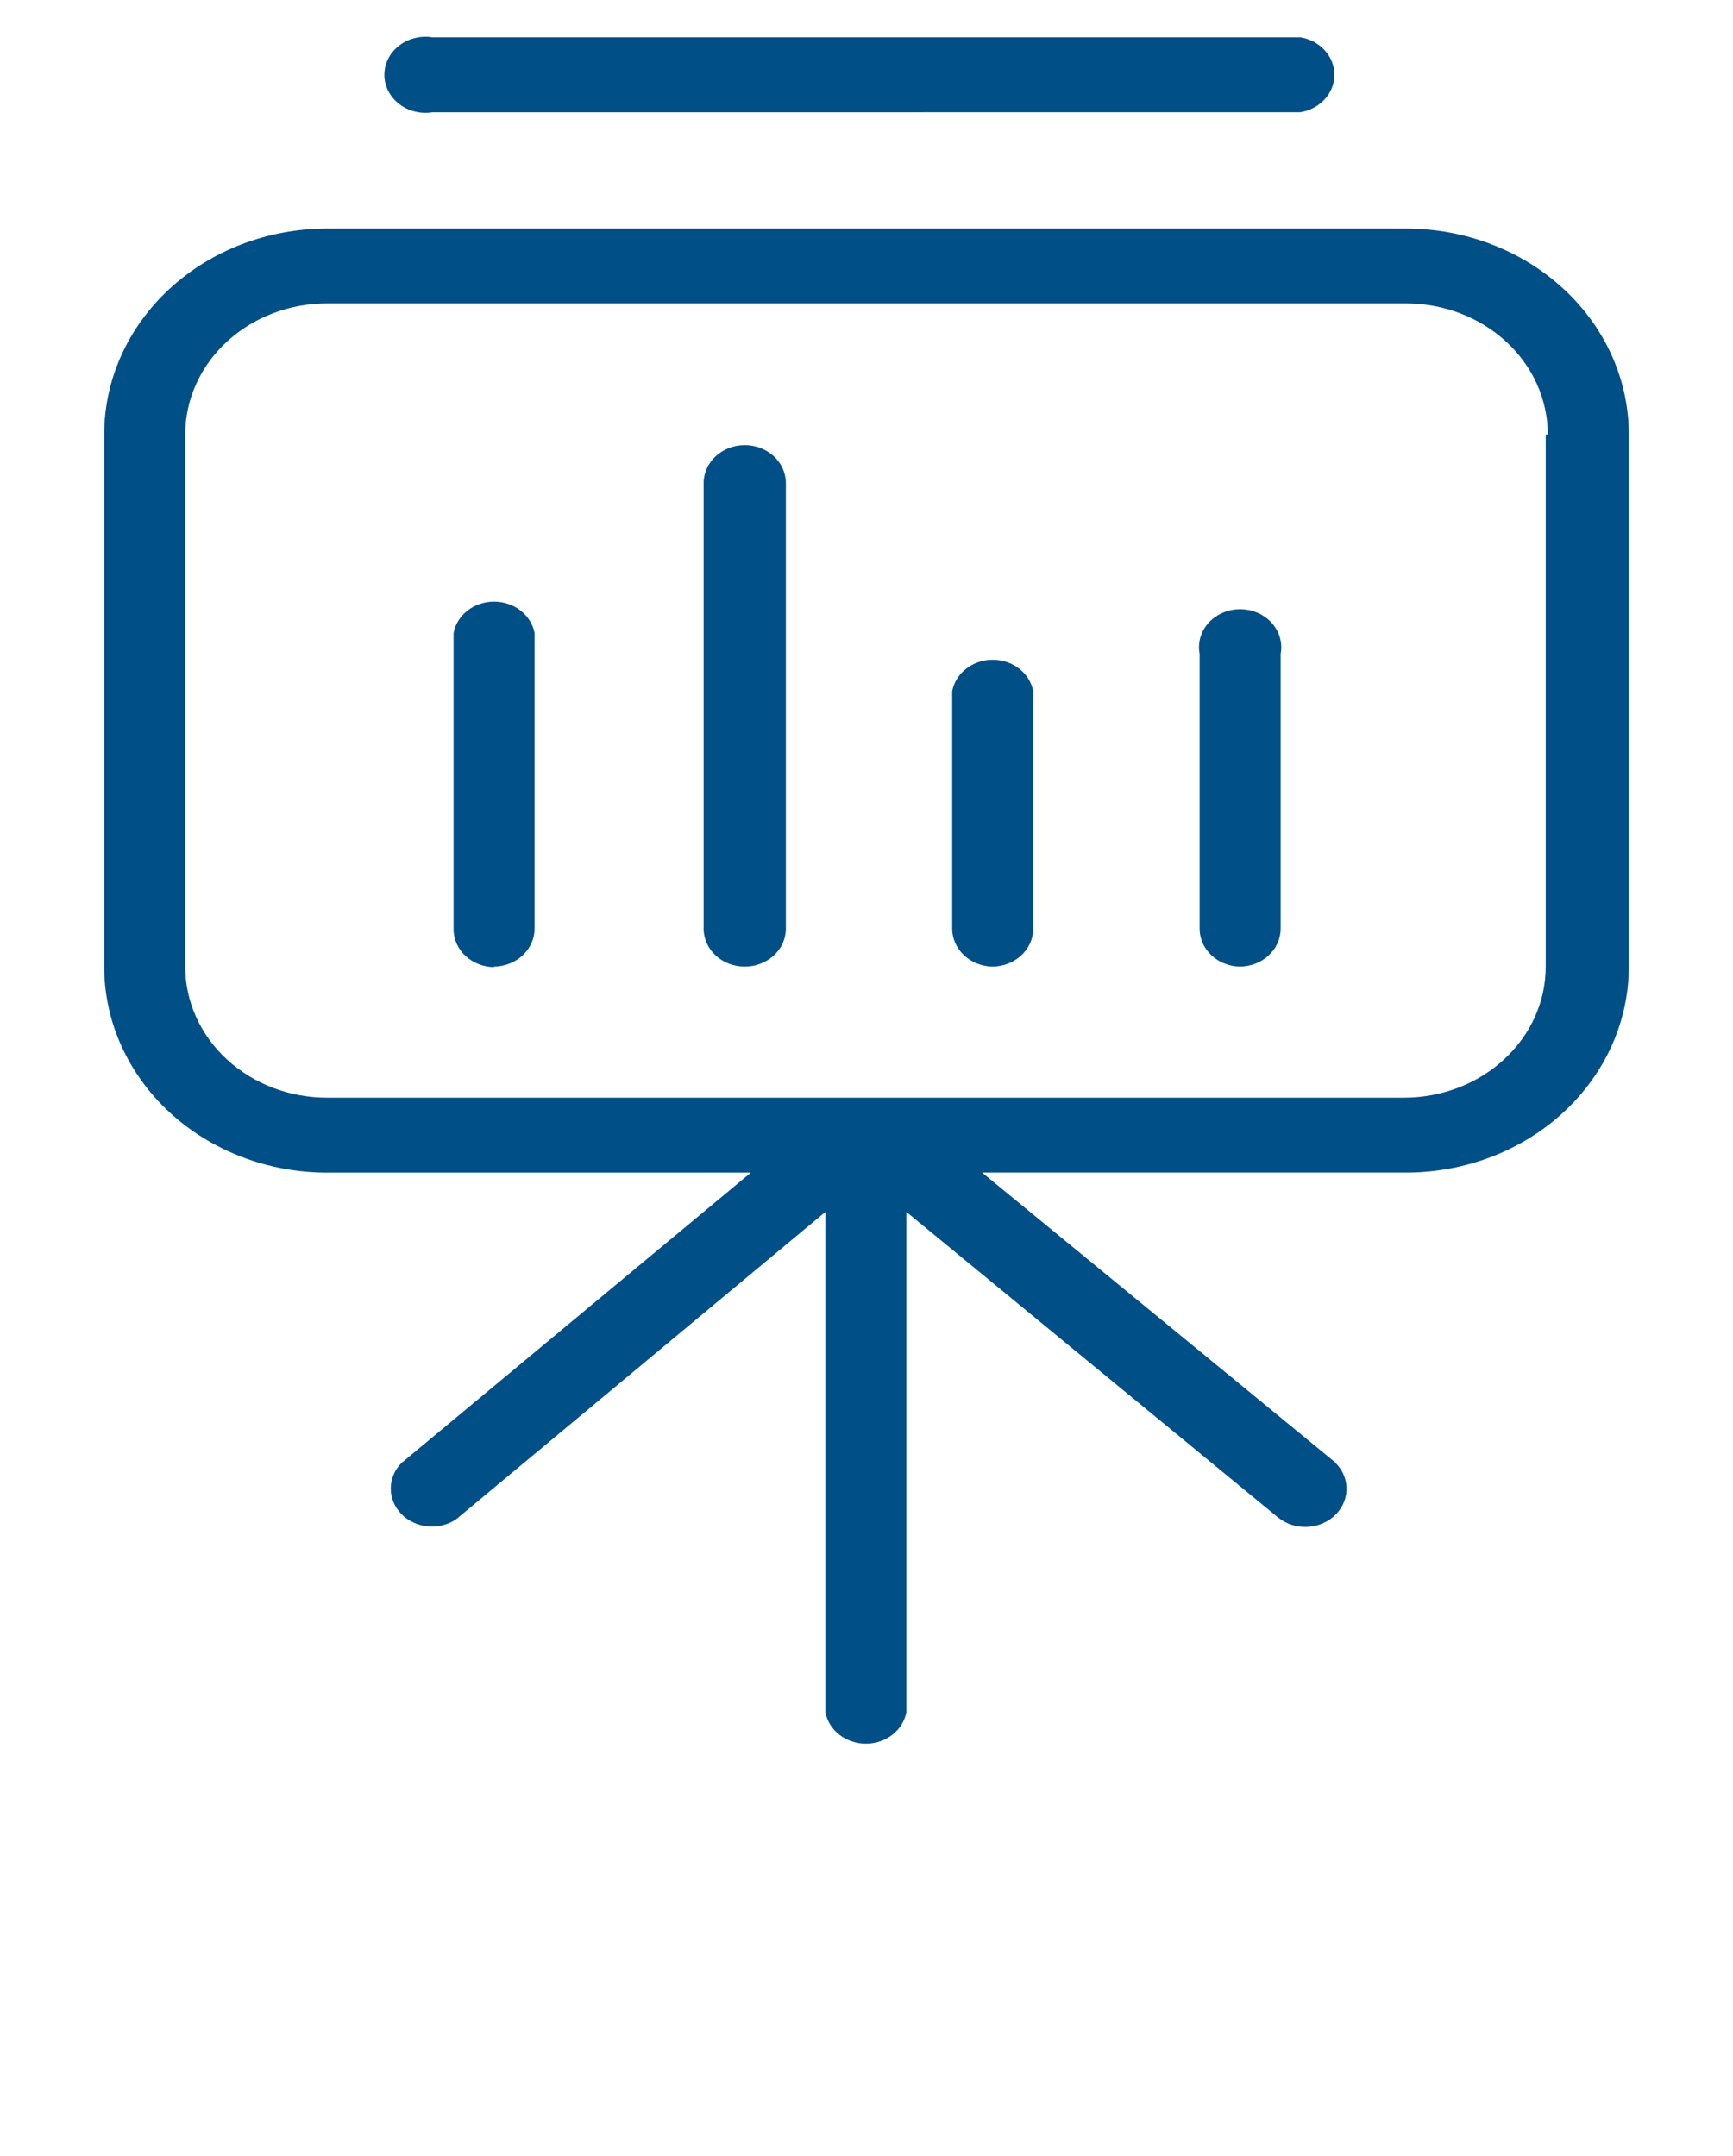<?xml version="1.0" encoding="utf-8"?>
<!-- Generator: Adobe Illustrator 16.0.5, SVG Export Plug-In . SVG Version: 6.00 Build 0)  -->
<!DOCTYPE svg PUBLIC "-//W3C//DTD SVG 1.1//EN" "http://www.w3.org/Graphics/SVG/1.1/DTD/svg11.dtd">
<svg version="1.1" id="Ebene_1" xmlns="http://www.w3.org/2000/svg" xmlns:xlink="http://www.w3.org/1999/xlink" x="0px" y="0px"
	 width="82px" height="102px" viewBox="0 -10 82 102" enable-background="new 0 -10 82 102" xml:space="preserve">
<g id="Symbols">
	<g id="Leistungen" transform="translate(-1547, -97)">
		<g id="Group" transform="translate(0, 57)">
			<g id="Seminare-Vorträge" transform="translate(1547, 40)">
				<path id="Shape" fill="#004F87" d="M4.93,10.558v25.174c0,2.586,1.112,5.066,3.092,6.896c1.98,1.828,4.666,2.854,7.464,2.853
					H35.53L18.989,59.225c-0.667,0.688-0.666,1.728,0.004,2.41c0.67,0.684,1.79,0.789,2.594,0.244L39.055,47.34v23.672
					c0.161,0.861,0.971,1.488,1.918,1.488c0.943,0,1.75-0.629,1.914-1.488V47.34l17.574,14.447c0.807,0.664,2.041,0.598,2.758-0.146
					c0.719-0.746,0.646-1.885-0.16-2.549l-16.59-13.613h20.045c2.799,0.002,5.484-1.022,7.465-2.852
					c1.981-1.829,3.092-4.309,3.092-6.895V10.558c0-2.585-1.11-5.066-3.092-6.894c-1.98-1.828-4.666-2.854-7.465-2.851H15.487
					c-2.799-0.002-5.484,1.023-7.464,2.851S4.93,7.971,4.93,10.558z M73.139,10.558v25.174c0,3.427-3.005,6.203-6.714,6.203H15.487
					c-1.783,0.004-3.492-0.649-4.753-1.813c-1.262-1.162-1.97-2.742-1.97-4.392V10.557c0-1.646,0.708-3.226,1.97-4.39
					c1.261-1.163,2.971-1.817,4.753-1.814h51.027c1.78-0.002,3.491,0.65,4.754,1.814c1.262,1.164,1.969,2.743,1.969,4.39
					L73.139,10.558L73.139,10.558z"/>
				<path id="Path" fill="#004F87" d="M61.529-4.691c0.933-0.15,1.611-0.898,1.611-1.771c0-0.874-0.68-1.621-1.611-1.771h-41.06
					c-0.765-0.125-1.536,0.184-1.963,0.784c-0.426,0.6-0.426,1.376,0,1.976c0.426,0.599,1.198,0.908,1.963,0.785L61.529-4.691
					L61.529-4.691z"/>
				<path id="Path_1_" fill="#004F87" d="M23.349,35.732c1.074,0,1.946-0.805,1.946-1.799v-13.98
					c-0.163-0.86-0.972-1.488-1.917-1.488c-0.946,0-1.755,0.627-1.917,1.488v14.008c0,0.992,0.872,1.797,1.946,1.797L23.349,35.732z
					"/>
				<path id="Path_2_" fill="#004F87" d="M35.24,35.732c1.074,0,1.945-0.805,1.945-1.799V12.859c0-0.992-0.872-1.798-1.945-1.798
					c-1.074,0-1.946,0.806-1.946,1.798v21.102C33.31,34.945,34.176,35.732,35.24,35.732z"/>
				<path id="Path_3_" fill="#004F87" d="M46.943,35.732c1.074,0,1.947-0.805,1.947-1.799V22.705
					c-0.164-0.86-0.972-1.489-1.916-1.489c-0.949,0-1.758,0.629-1.92,1.489v11.256C45.072,34.924,45.904,35.703,46.943,35.732
					L46.943,35.732z"/>
				<path id="Path_4_" fill="#004F87" d="M58.65,35.732c1.074,0,1.947-0.805,1.947-1.799v-13c0.133-0.706-0.201-1.418-0.849-1.813
					c-0.649-0.394-1.49-0.394-2.14,0c-0.648,0.394-0.981,1.107-0.846,1.813v13.028C56.777,34.924,57.609,35.703,58.65,35.732
					L58.65,35.732z"/>
			</g>
		</g>
	</g>
</g>
</svg>
